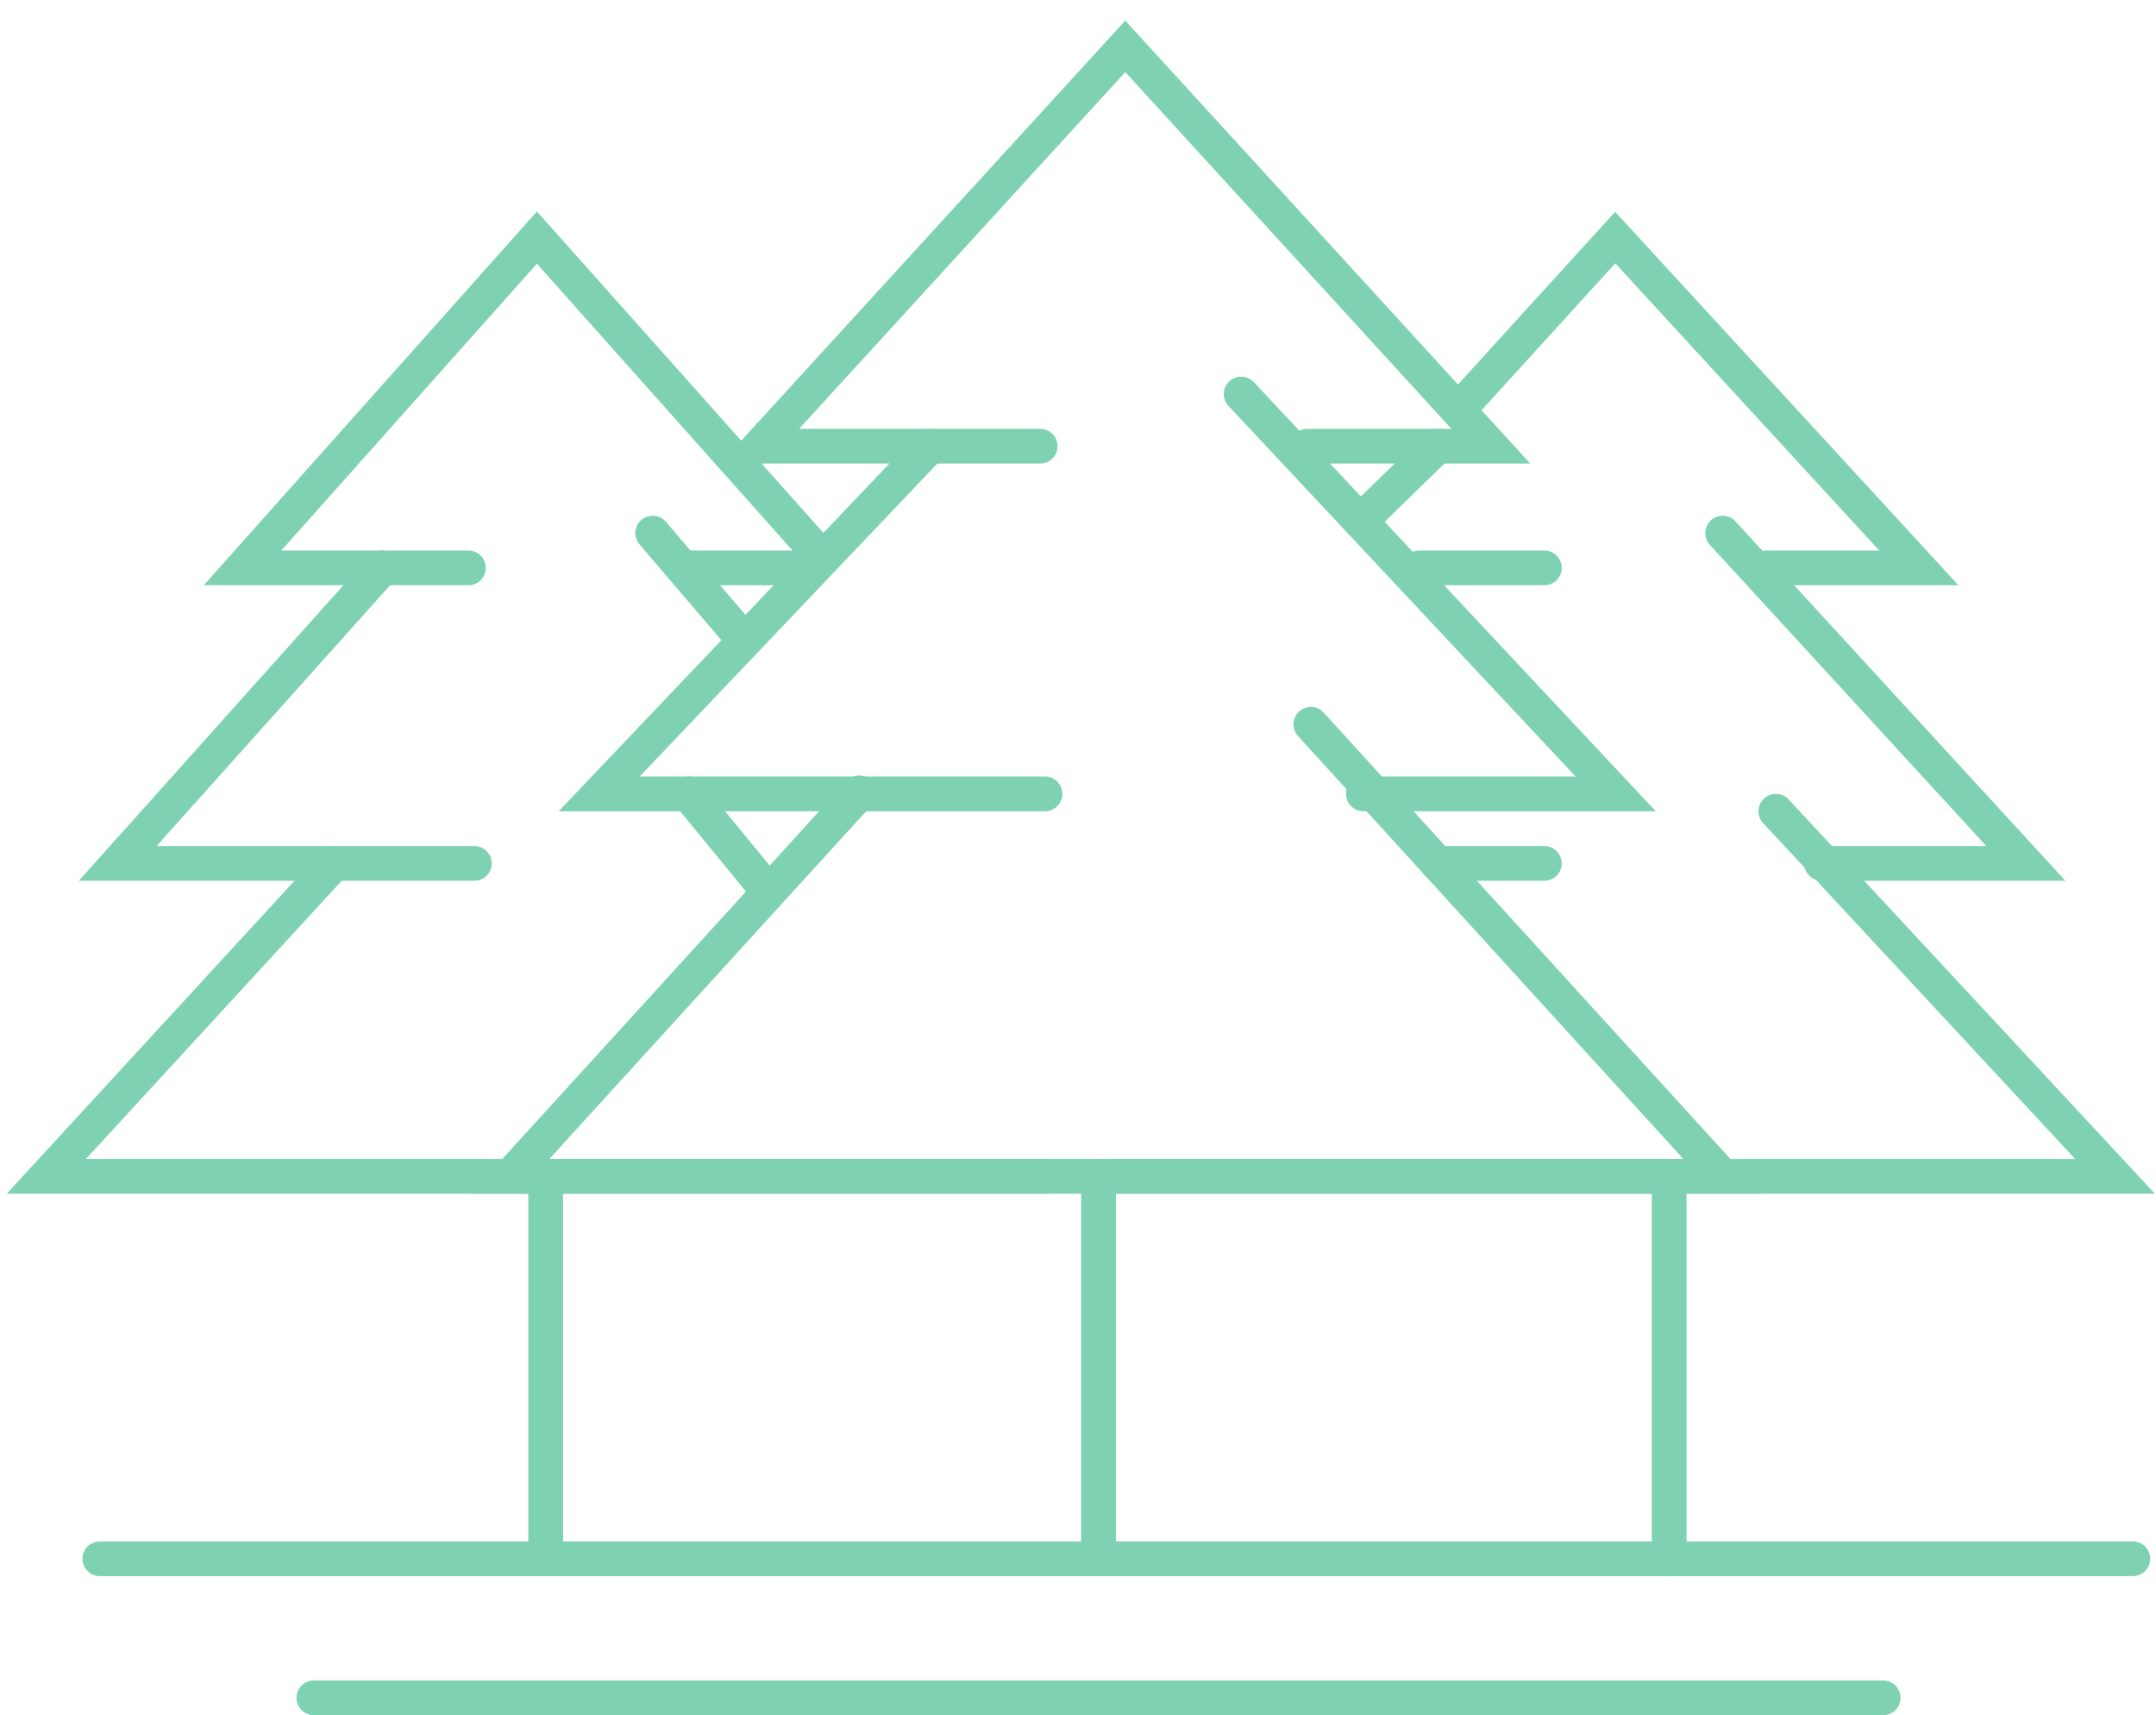 <svg width="93" height="74" viewBox="0 0 93 74" fill="none" xmlns="http://www.w3.org/2000/svg">
<g opacity="0.5">
<path d="M4.308 67.25H92" stroke="#00A664" stroke-width="1.5" stroke-linecap="round"/>
<path d="M47.385 50.75V67.25" stroke="#00A664" stroke-width="1.5" stroke-linecap="round"/>
<path d="M72 50.75V67.25" stroke="#00A664" stroke-width="1.5" stroke-linecap="round"/>
<path d="M13.538 73.25H81.23" stroke="#00A664" stroke-width="1.5" stroke-linecap="round"/>
<path d="M23.538 50.75V67.25" stroke="#00A664" stroke-width="1.5" stroke-linecap="round"/>
<path d="M61.23 24.5H66.615" stroke="#00A664" stroke-width="1.5" stroke-linecap="round"/>
<path d="M62 19.25L58.923 22.25" stroke="#00A664" stroke-width="1.5" stroke-linecap="round"/>
<path d="M76.185 24.5H82.769L69.673 10.25L63.045 17.531" stroke="#00A664" stroke-width="1.5" stroke-linecap="round"/>
<path d="M62 37.25H66.615" stroke="#00A664" stroke-width="1.5" stroke-linecap="round"/>
<path d="M78.576 37.25H87.385L74.308 23" stroke="#00A664" stroke-width="1.5" stroke-linecap="round"/>
<path d="M48.154 50.75H91.231L76.602 35" stroke="#00A664" stroke-width="1.5" stroke-linecap="round"/>
<path d="M35.077 23.623L23.16 10.25L10.462 24.5H20.205" stroke="#00A664" stroke-width="1.5" stroke-linecap="round"/>
<path d="M29.692 24.5H34.707" stroke="#00A664" stroke-width="1.5" stroke-linecap="round"/>
<path d="M16.49 24.5L5.077 37.25H20.462" stroke="#00A664" stroke-width="1.5" stroke-linecap="round"/>
<path d="M32.001 27.5L28.154 23" stroke="#00A664" stroke-width="1.5" stroke-linecap="round"/>
<path d="M32.769 38L29.692 34.25" stroke="#00A664" stroke-width="1.5" stroke-linecap="round"/>
<path d="M14.41 37.25L2 50.75H45.077" stroke="#00A664" stroke-width="1.5" stroke-linecap="round"/>
<path d="M56.38 19.25H64.308L48.539 2L32.77 19.25H44.868" stroke="#00A664" stroke-width="1.5" stroke-linecap="round"/>
<path d="M40.111 19.25L25.846 34.25H45.077" stroke="#00A664" stroke-width="1.5" stroke-linecap="round"/>
<path d="M58.811 34.25H69.692L53.538 17" stroke="#00A664" stroke-width="1.5" stroke-linecap="round"/>
<path d="M37.07 34.207L22 50.75H74.308L56.544 31.25" stroke="#00A664" stroke-width="1.5" stroke-linecap="round"/>
</g>
</svg>
